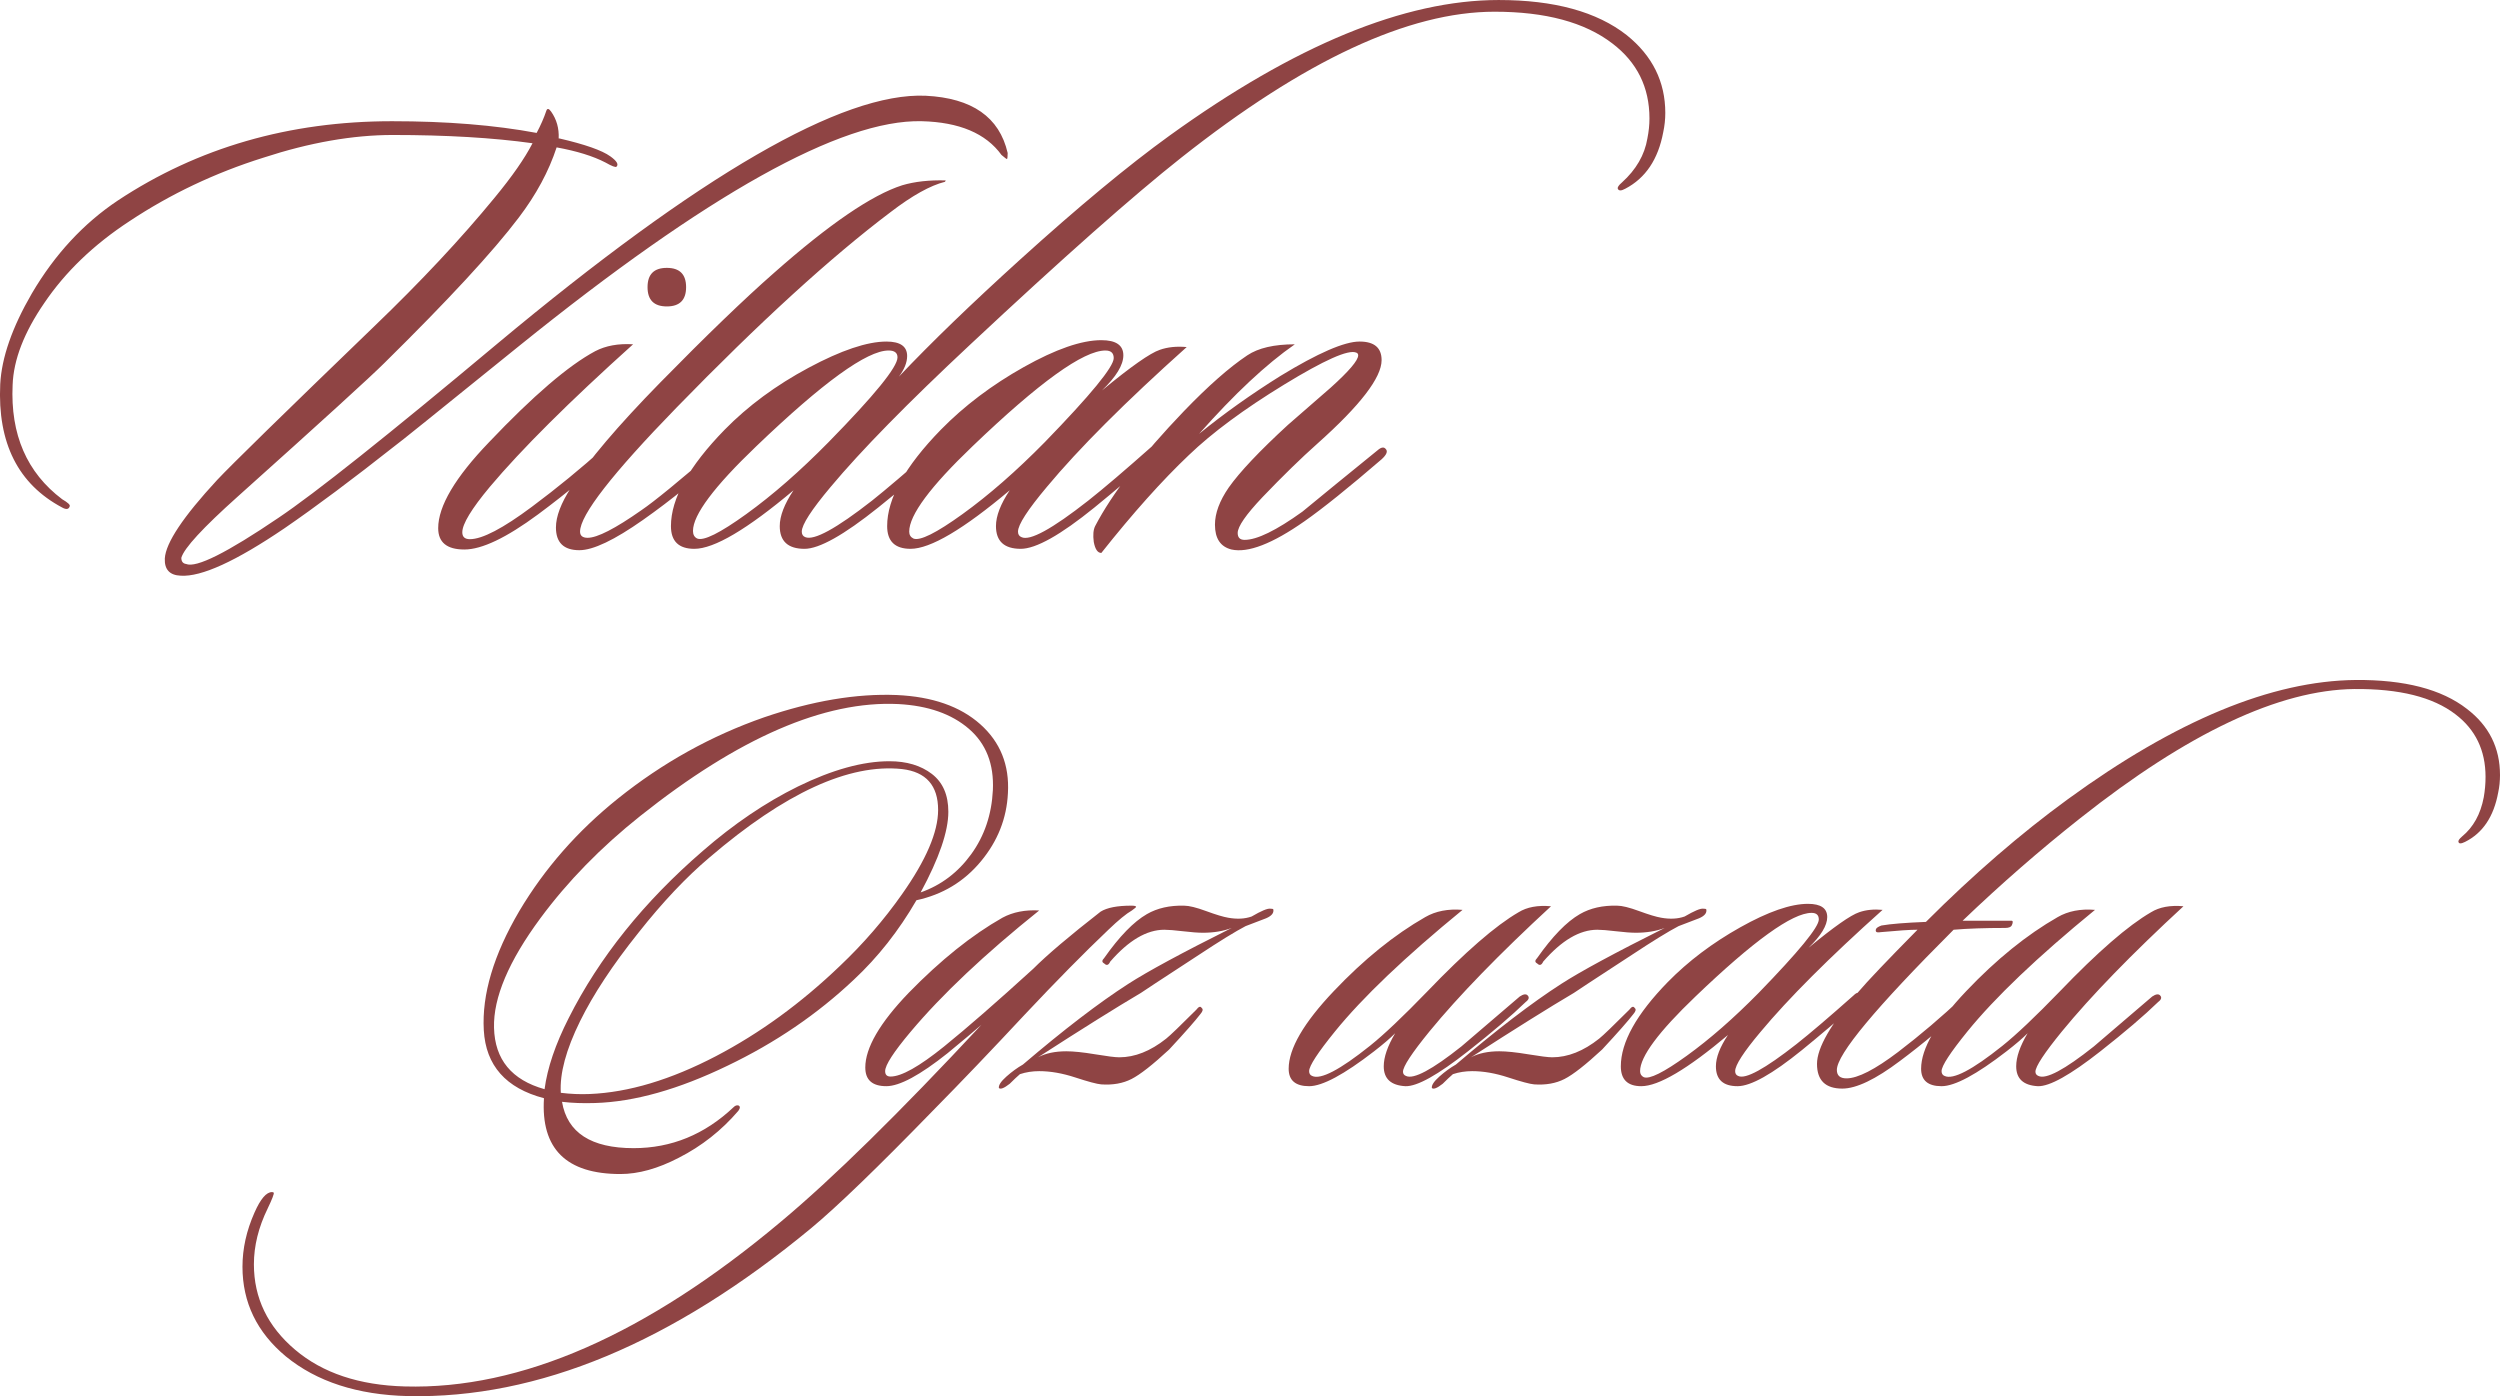 <?xml version="1.0" encoding="UTF-8"?> <svg xmlns="http://www.w3.org/2000/svg" xmlns:xlink="http://www.w3.org/1999/xlink" xmlns:xodm="http://www.corel.com/coreldraw/odm/2003" xml:space="preserve" width="237.592mm" height="132.689mm" version="1.1" style="shape-rendering:geometricPrecision; text-rendering:geometricPrecision; image-rendering:optimizeQuality; fill-rule:evenodd; clip-rule:evenodd" viewBox="0 0 3440.4 1921.38"> <defs> <style type="text/css"> .fil0 {fill:#8F4444;fill-rule:nonzero} </style> </defs> <g id="Слой_x0020_1">  <g id="_2274066892272"> <path class="fil0" d="M1386.72 210.38c0,5.05 -0.32,7.9 -0.95,8.53 -0.63,0 -3.16,-1.9 -7.58,-5.69 -21.48,-29.69 -58.12,-45.17 -109.93,-46.43 -110.56,-2.53 -295.03,100.45 -553.42,308.93 -112.45,90.97 -168.99,136.46 -169.63,136.46 -60.02,47.38 -111.19,85.6 -153.52,114.66 -66.97,45.49 -114.66,67.28 -143.09,65.39 -15.16,-0.63 -22.43,-8.53 -21.8,-23.69 1.26,-21.48 25.27,-57.49 72.02,-108.03 19.58,-20.85 91.61,-91.29 216.06,-211.32 64.44,-61.91 119.72,-120.98 165.84,-177.21 24.01,-29.06 41.38,-54.02 52.12,-74.86 -54.33,-7.58 -118.45,-11.37 -192.37,-11.37 -54.96,0 -114.35,10.42 -178.16,31.27 -66.33,20.85 -127.61,49.91 -183.84,87.18 -49.28,32.22 -88.45,69.81 -117.51,112.77 -27.8,40.43 -42.33,78.02 -43.59,112.77 -3.16,68.23 19.58,120.66 68.23,157.31 7.58,4.42 11.06,7.58 10.42,9.48 -1.26,4.42 -4.74,5.06 -10.42,1.9 -60.65,-32.22 -89.08,-88.76 -85.29,-169.63 1.9,-36.64 16.43,-78.34 43.59,-125.09 31.59,-53.7 71.07,-96.34 118.45,-127.93 109.92,-72.65 235.64,-108.98 377.16,-108.98 75.18,0 141.51,5.37 199,16.11 5.69,-10.74 10.11,-20.85 13.27,-30.32 1.26,-3.79 3.48,-3.48 6.63,0.95 7.58,10.74 11.06,23.06 10.42,36.96l0.95 0c35.38,8.21 58.75,16.42 70.13,24.64 8.84,6.32 11.69,11.06 8.53,14.21 -1.26,1.26 -6.32,-0.63 -15.16,-5.68 -17.06,-8.84 -39.48,-15.79 -67.28,-20.85 -10.74,32.85 -28.11,65.07 -52.12,96.66 -35.38,46.75 -96.97,113.4 -184.79,199.95 -18.95,18.95 -86.23,80.23 -201.85,183.84 -48.01,42.96 -73.91,71.07 -77.71,84.34 0,5.05 2.21,7.9 6.63,8.53 13.9,5.69 56.23,-15.48 126.98,-63.49 49.91,-33.48 150.36,-113.4 301.35,-239.75 278.6,-232.49 475.08,-346.2 589.43,-341.15 63.81,3.16 101.4,29.38 112.77,78.65zm-442.54 184.79c0,17.69 -8.84,26.53 -26.53,26.53 -17.69,0 -26.53,-8.84 -26.53,-26.53 0,-17.69 8.84,-26.53 26.53,-26.53 17.69,0 26.53,8.84 26.53,26.53zm-72.97 78.65c-87.81,78.97 -153.52,144.36 -197.11,196.16 -25.27,30.32 -37.91,51.17 -37.91,62.54 0,6.32 3.47,9.48 10.42,9.48 17.06,0 45.49,-14.85 85.29,-44.54 34.75,-25.9 67.91,-53.07 99.5,-81.5 6.32,-4.42 10.74,-5.37 13.27,-2.84 3.16,3.16 1.9,6.63 -3.79,10.42 -25.27,25.27 -58.75,53.38 -100.45,84.34 -43.59,32.22 -77.39,48.33 -101.4,48.33 -24.01,0 -36.01,-9.79 -36.01,-29.38 0,-30.32 23.37,-69.81 70.12,-118.45 60.65,-63.81 109.29,-105.5 145.94,-125.09 14.53,-7.58 31.9,-10.74 52.12,-9.48zm1417.66 -291.87c-6.95,37.27 -24.32,63.18 -52.12,77.71 -5.69,3.16 -9.16,3.16 -10.42,0 -0.63,-1.9 1.26,-4.74 5.69,-8.53 19.58,-17.69 31.27,-37.91 35.06,-60.65 1.9,-9.48 2.84,-18.64 2.84,-27.48 0,-42.96 -17.06,-77.39 -51.17,-103.29 -37.91,-29.06 -91.92,-43.59 -162.05,-43.59 -118.14,0 -261.86,66.97 -431.17,200.9 -66.33,52.44 -162.99,138.04 -289.98,256.81 -86.55,80.87 -150.67,146.25 -192.37,196.16 -26.53,31.59 -39.8,52.12 -39.8,61.6 0,3.79 1.58,6.32 4.74,7.58 12,5.05 42.64,-11.69 91.92,-50.22 18.32,-14.53 48.01,-39.8 89.08,-75.81 5.05,-4.42 9.16,-5.06 12.32,-1.9 3.16,3.79 1.58,7.9 -4.74,12.32 -27.17,24.64 -56.54,49.59 -88.13,74.86 -47.38,37.91 -81.18,56.86 -101.4,56.86 -22.74,0 -34.11,-10.42 -34.11,-31.27 0,-13.9 6.32,-30.32 18.95,-49.28 -63.81,53.7 -109.29,80.55 -136.46,80.55 -21.48,0 -32.22,-10.42 -32.22,-31.27 0,-37.91 24.64,-82.13 73.92,-132.67 32.22,-32.85 70.76,-61.28 115.61,-85.29 44.85,-24.01 80.55,-36.01 107.08,-36.01 18.95,0 28.43,6.63 28.43,19.9 0,8.84 -3.79,18.32 -11.37,28.43 44.22,-46.75 99.82,-100.45 166.78,-161.1 80.23,-72.65 148.78,-129.51 205.64,-170.57 172.47,-124.46 323.46,-186.68 452.97,-186.68 76.44,0 135.2,16.11 176.26,48.33 35.38,28.43 53.07,64.12 53.07,107.08 0,8.84 -0.95,17.69 -2.84,26.53zm-1066.09 300.4c-29.69,0 -90.34,43.91 -181.95,131.72 -58.12,55.59 -87.18,94.45 -87.18,116.56 0,5.05 1.9,8.53 5.68,10.42 8.84,3.79 31.43,-7.42 67.76,-33.64 36.33,-26.22 74.07,-59.23 113.24,-99.03 63.17,-64.44 94.76,-103.29 94.76,-116.56 0,-6.32 -4.11,-9.48 -12.32,-9.48zm410.32 -4.74c-84.02,75.18 -148.15,139.3 -192.37,192.37 -26.53,31.59 -39.8,52.12 -39.8,61.6 0,3.79 1.58,6.32 4.74,7.58 11.37,5.68 42.01,-11.06 91.92,-50.22 20.85,-16.43 50.86,-42.01 90.02,-76.76 5.06,-5.05 8.84,-5.37 11.37,-0.95 1.89,3.79 0.32,7.9 -4.74,12.32 -31.59,27.8 -60.96,52.75 -88.13,74.86 -46.75,37.91 -80.55,56.86 -101.4,56.86 -22.74,0 -34.11,-10.42 -34.11,-31.27 0,-13.9 6.32,-30.32 18.95,-49.28 -63.81,53.7 -109.29,80.55 -136.46,80.55 -21.48,0 -32.22,-10.42 -32.22,-31.27 0,-37.91 24.64,-82.13 73.92,-132.67 32.22,-32.85 70.28,-61.6 114.19,-86.24 43.91,-24.64 79.44,-36.96 106.61,-36.96 20.22,0 30.32,6.95 30.32,20.85 0,13.27 -9.79,29.38 -29.38,48.33 39.8,-32.85 66.33,-51.49 79.6,-55.91 10.74,-3.79 23.06,-5.06 36.96,-3.79zm-111.82 4.74c-30.32,0 -91.29,43.91 -182.89,131.72 -58.12,55.59 -87.18,94.76 -87.18,117.51 0,4.42 1.9,7.58 5.68,9.48 8.84,3.79 31.43,-7.42 67.76,-33.64 36.33,-26.22 74.07,-59.23 113.24,-99.03 63.17,-65.07 94.76,-103.61 94.76,-115.61 0,-6.95 -3.79,-10.42 -11.37,-10.42zm385.69 135.51c3.16,3.16 1.26,7.9 -5.68,14.21 -45.49,39.17 -80.87,67.6 -106.13,85.29 -44.22,30.96 -77.71,43.91 -100.45,38.85 -15.16,-3.79 -22.74,-15.16 -22.74,-34.11 0,-15.79 6.32,-32.85 18.95,-51.17 15.16,-21.48 42.33,-50.22 81.5,-86.23 19.58,-17.06 39.17,-34.12 58.75,-51.17 25.27,-22.74 37.91,-37.59 37.91,-44.54 0,-1.9 -0.95,-3.16 -2.84,-3.79 -10.74,-4.42 -43.75,10.27 -99.03,44.06 -55.28,33.8 -99.03,66.18 -131.25,97.13 -36.64,34.75 -76.76,79.6 -120.35,134.56 -5.06,0 -8.53,-5.06 -10.42,-15.16 -1.26,-9.48 -0.63,-16.74 1.9,-21.8 23.38,-44.86 64.12,-97.61 122.24,-158.25 33.48,-34.75 62.54,-60.33 87.18,-76.76 15.16,-10.11 36.96,-15.16 65.39,-15.16 -39.17,27.17 -83.08,68.23 -131.72,123.19 34.11,-27.8 71.39,-54.33 111.82,-79.6 51.8,-31.59 88.13,-47.38 108.98,-47.38 20.22,0 30.32,8.53 30.32,25.59 0,24.01 -29.38,62.23 -88.13,114.66 -22.74,20.22 -48.01,44.86 -75.81,73.92 -22.74,24.01 -34.11,40.43 -34.11,49.28 0,6.32 3.16,9.48 9.48,9.48 17.06,0 43.59,-12.95 79.6,-38.85 25.27,-20.85 59.7,-48.96 103.29,-84.34 5.05,-4.42 8.84,-5.06 11.37,-1.9zm-605.54 -369.58l-0.95 1.9c-20.22,5.05 -45.17,18.95 -74.86,41.7 -82.13,61.91 -180.37,151.62 -294.71,269.13 -88.45,90.97 -132.67,147.83 -132.67,170.57 0,5.69 3.48,8.53 10.42,8.53 13.27,0 37.91,-12.64 73.91,-37.91 17.69,-12 52.44,-40.43 104.24,-85.29 6.32,-5.68 11.06,-6.95 14.21,-3.79 2.53,2.53 0.95,6.32 -4.74,11.37 -34.75,32.85 -71.86,63.17 -111.35,90.97 -39.48,27.8 -68.7,41.7 -87.65,41.7 -21.48,0 -32.22,-10.42 -32.22,-31.27 0,-15.16 6.95,-33.48 20.85,-54.96 23.37,-36.64 64.12,-84.66 122.24,-144.04 63.81,-65.07 116.24,-115.61 157.31,-151.62 75.81,-66.97 134.56,-107.08 176.26,-120.35 17.06,-5.05 36.96,-7.26 59.7,-6.63z"></path> <g> <path class="fil0" d="M1387.06 1091.47c-1.66,34.78 -14.08,66.11 -37.27,93.99 -23.19,27.88 -52.72,45.68 -88.61,53.41 -24.29,41.96 -53,78.39 -86.12,109.31 -50.24,47.48 -108.21,86.95 -173.9,118.42 -67.35,32.57 -128.08,49.69 -182.19,51.34 -16.56,0.55 -31.74,0 -45.55,-1.66 7.18,42.51 40.03,63.77 98.55,63.77 51.89,0 97.72,-18.77 137.47,-56.31 2.21,-2.21 4.42,-3.04 6.62,-2.48 2.76,1.1 2.76,3.59 0,7.45 -23.19,27.05 -50.52,48.58 -81.98,64.59 -28.71,14.91 -55.48,22.36 -80.33,22.36 -74.53,0 -109.59,-34.78 -105.17,-104.34 -52.45,-13.8 -80.05,-44.99 -82.81,-93.58 -2.76,-49.14 13.53,-103.79 48.86,-163.97 34.78,-58.52 80.05,-110.14 135.81,-154.86 61.28,-49.13 128.36,-86.4 201.23,-111.8 66.25,-22.63 126.98,-32.85 182.19,-30.64 49.13,2.21 87.5,15.6 115.11,40.16 27.6,24.57 40.3,56.17 38.09,94.82zm-20.7 -4.14c1.66,-35.89 -9.39,-64.04 -33.13,-84.47 -23.74,-20.43 -56.04,-31.74 -96.89,-33.95 -101.58,-4.97 -220,46.37 -355.26,154.03 -54.1,43.06 -99.93,89.99 -137.47,140.78 -43.61,59.07 -64.87,109.31 -63.76,150.72 1.1,43.61 24.29,71.77 69.56,84.47 3.86,-29.26 14.91,-61.83 33.13,-97.72 41.96,-83.36 103.51,-160.1 184.67,-230.21 42.51,-36.99 86.12,-66.53 130.84,-88.61 47.48,-23.19 89.44,-34.78 125.87,-34.78 23.74,0 43.2,5.8 58.38,17.39 15.18,11.59 22.77,28.98 22.77,52.17 0,27.05 -12.7,64.04 -38.09,110.97 28.16,-9.94 51.34,-27.47 69.56,-52.59 18.22,-25.12 28.16,-54.52 29.81,-88.19zm-75.36 27.33c0,-33.68 -16.56,-52.45 -49.69,-56.31 -72.87,-7.73 -161.21,32.85 -265,121.73 -32.02,27.05 -64.59,61.56 -97.72,103.52 -35.33,44.16 -62.11,84.74 -80.33,121.73 -19.32,39.2 -28.16,72.05 -26.5,98.55 13.25,1.66 26.5,2.21 39.75,1.66 53.55,-2.21 111.52,-19.6 173.9,-52.17 60.18,-31.47 117.04,-72.87 170.59,-124.22 32.02,-30.36 60.45,-63.21 85.3,-98.54 33.12,-46.93 49.69,-85.57 49.69,-115.94zm272.45 133.33c0,0.55 -1.93,2.21 -5.8,4.97 -7.73,4.42 -18.49,13.25 -32.3,26.5 -33.13,31.47 -71.49,70.39 -115.11,116.76 -45.27,48.58 -87.23,92.47 -125.87,131.67 -76.19,78.39 -132.22,132.5 -168.11,162.31 -191.02,157.89 -375.96,234.91 -554.84,231.04 -69.56,-1.66 -125.6,-19.87 -168.11,-54.66 -39.75,-33.12 -59.62,-74.25 -59.62,-123.39 0,-24.84 5.52,-49.69 16.56,-74.53 8.28,-18.77 16.29,-28.16 24.02,-28.16 1.1,0 1.93,0.28 2.48,0.83 0.55,1.66 -2.21,8.83 -8.28,21.53 -12.7,25.95 -19.05,51.62 -19.05,77.01 0,46.37 18.91,85.57 56.73,117.59 37.82,32.02 88.19,48.86 151.13,50.51 159.55,4.42 332.07,-71.22 517.57,-226.9 70.67,-59.07 162.59,-149.34 275.76,-270.79 -8.83,7.73 -24.29,20.7 -46.37,38.92 -38.09,30.37 -66.25,45.55 -84.47,45.55 -19.32,0 -28.98,-8.56 -28.98,-25.67 0,-27.05 19.87,-61.28 59.62,-102.69 44.16,-45.27 87.23,-79.77 129.18,-103.51 14.35,-7.73 31.19,-11.04 50.52,-9.94 -75.08,60.18 -134.15,115.93 -177.22,167.28 -23.19,27.6 -34.78,45.55 -34.78,53.83 0,4.97 2.48,7.45 7.45,7.45 14.91,0 39.47,-13.8 73.7,-41.4 32.02,-25.95 72.87,-61.56 122.56,-106.83 19.32,-19.32 50.24,-45.55 92.75,-78.67 8.83,-5.52 22.91,-8.28 42.23,-8.28 4.42,0 6.62,0.55 6.62,1.66zm188.81 3.31c1.1,4.97 -2.21,9.11 -9.94,12.42 -5.52,2.21 -14.91,5.8 -28.16,10.77 -13.8,7.18 -35.33,20.43 -64.59,39.75 -52.45,34.23 -78.95,51.62 -79.5,52.17 -33.68,19.88 -80.88,49.41 -141.61,88.61 10.49,-5.52 23.46,-8.28 38.92,-8.28 9.94,0 23.19,1.38 39.75,4.14 16.56,2.76 27.6,4.14 33.13,4.14 21.53,0 43.06,-8.56 64.59,-25.67 5.52,-4.42 19.32,-17.67 41.41,-39.75 3.31,-4.42 5.8,-5.24 7.45,-2.48 2.21,1.66 1.66,4.42 -1.66,8.28 -7.18,9.38 -21.53,25.67 -43.06,48.86 -22.64,20.98 -39.89,34.51 -51.76,40.58 -11.87,6.07 -25.81,8.56 -41.82,7.45 -6.07,-0.55 -17.94,-3.73 -35.61,-9.52 -17.67,-5.8 -34.23,-8.7 -49.69,-8.7 -9.39,0 -18.22,1.38 -26.5,4.14 -3.86,3.31 -8.56,7.73 -14.08,13.25 -7.73,6.07 -12.7,8 -14.91,5.8 -0.55,-3.86 2.9,-9.11 10.35,-15.73 7.45,-6.62 15.04,-12.15 22.77,-16.56 56.31,-48.03 104.62,-85.02 144.92,-110.97 26.5,-17.11 73.98,-42.79 142.44,-77.01 -11.59,4.42 -24.84,6.63 -39.75,6.63 -6.62,0 -15.73,-0.69 -27.33,-2.07 -11.59,-1.38 -20.15,-2.07 -25.67,-2.07 -24.29,0 -49.14,14.63 -74.53,43.89 -2.21,4.97 -4.97,5.8 -8.28,2.48 -3.31,-1.66 -3.31,-4.14 0,-7.45 20.98,-29.81 40.58,-49.96 58.8,-60.45 14.35,-8.28 31.47,-12.15 51.34,-11.59 6.62,0 16.7,2.48 30.23,7.45 13.53,4.97 23.6,8 30.23,9.11 12.15,2.21 22.91,1.66 32.3,-1.66 13.25,-7.73 21.81,-11.32 25.67,-10.77 2.21,0 3.59,0.28 4.14,0.83z"></path> <path class="fil0" d="M2134.46 1247.16c-71.22,65.7 -126.98,123.11 -167.28,172.25 -24.29,29.81 -36.44,48.31 -36.44,55.48 0,2.76 1.38,4.69 4.14,5.8 10.49,4.97 35.89,-8.56 76.19,-40.58 1.1,-1.1 27.88,-24.02 80.33,-68.73 4.97,-3.31 8.56,-3.86 10.77,-1.66 2.76,2.76 1.93,5.8 -2.48,9.11 -19.32,18.77 -45.82,41.4 -79.5,67.91 -41.41,32.57 -70.11,48.58 -86.12,48.03 -19.87,-1.1 -29.81,-10.21 -29.81,-27.33 0,-12.7 5.24,-27.88 15.73,-45.55 -7.18,7.18 -16.84,15.46 -28.98,24.84 -41.4,32.02 -71.22,48.03 -89.44,48.03 -18.77,0 -28.16,-8 -28.16,-24.02 0,-27.6 20.7,-63.21 62.11,-106.83 41.41,-43.61 83.36,-77.57 125.87,-101.86 14.35,-8.28 31.47,-11.59 51.34,-9.94 -78.95,64.59 -137.47,120.35 -175.56,167.28 -23.74,29.26 -35.61,47.48 -35.61,54.66 0,3.31 1.38,5.52 4.14,6.62 11.59,5.52 38.09,-8.28 79.5,-41.4 19.32,-15.46 45.55,-40.3 78.67,-74.53 52.45,-54.66 94.41,-91.09 125.87,-109.31 11.59,-7.18 26.5,-9.94 44.72,-8.28zm213.65 4.14c1.1,4.97 -2.21,9.11 -9.94,12.42 -5.52,2.21 -14.91,5.8 -28.16,10.77 -13.8,7.18 -35.33,20.43 -64.59,39.75 -52.45,34.23 -78.95,51.62 -79.5,52.17 -33.68,19.88 -80.88,49.41 -141.61,88.61 10.49,-5.52 23.46,-8.28 38.92,-8.28 9.94,0 23.19,1.38 39.75,4.14 16.56,2.76 27.6,4.14 33.13,4.14 21.53,0 43.06,-8.56 64.59,-25.67 5.52,-4.42 19.32,-17.67 41.41,-39.75 3.31,-4.42 5.8,-5.24 7.45,-2.48 2.21,1.66 1.66,4.42 -1.66,8.28 -7.18,9.38 -21.53,25.67 -43.06,48.86 -22.64,20.98 -39.89,34.51 -51.76,40.58 -11.87,6.07 -25.81,8.56 -41.82,7.45 -6.07,-0.55 -17.94,-3.73 -35.61,-9.52 -17.67,-5.8 -34.23,-8.7 -49.69,-8.7 -9.39,0 -18.22,1.38 -26.5,4.14 -3.86,3.31 -8.56,7.73 -14.08,13.25 -7.73,6.07 -12.7,8 -14.91,5.8 -0.55,-3.86 2.9,-9.11 10.35,-15.73 7.45,-6.62 15.04,-12.15 22.77,-16.56 56.31,-48.03 104.62,-85.02 144.92,-110.97 26.5,-17.11 73.98,-42.79 142.44,-77.01 -11.59,4.42 -24.84,6.63 -39.75,6.63 -6.62,0 -15.73,-0.69 -27.33,-2.07 -11.59,-1.38 -20.15,-2.07 -25.67,-2.07 -24.29,0 -49.14,14.63 -74.53,43.89 -2.21,4.97 -4.97,5.8 -8.28,2.48 -3.31,-1.66 -3.31,-4.14 0,-7.45 20.98,-29.81 40.58,-49.96 58.8,-60.45 14.35,-8.28 31.47,-12.15 51.34,-11.59 6.62,0 16.7,2.48 30.23,7.45 13.53,4.97 23.6,8 30.23,9.11 12.15,2.21 22.91,1.66 32.3,-1.66 13.25,-7.73 21.81,-11.32 25.67,-10.77 2.21,0 3.59,0.28 4.14,0.83zm242.64 0.83c-73.43,65.7 -129.46,121.73 -168.11,168.11 -23.19,27.6 -34.78,45.55 -34.78,53.83 0,3.31 1.38,5.52 4.14,6.62 9.94,4.97 36.71,-9.66 80.33,-43.89 18.22,-14.35 44.44,-36.71 78.67,-67.08 4.42,-4.42 7.73,-4.69 9.94,-0.83 1.66,3.31 0.28,6.9 -4.14,10.77 -27.6,24.29 -53.28,46.1 -77.01,65.42 -40.85,33.12 -70.39,49.69 -88.61,49.69 -19.87,0 -29.81,-9.11 -29.81,-27.33 0,-12.15 5.52,-26.5 16.56,-43.06 -55.76,46.93 -95.51,70.39 -119.25,70.39 -18.77,0 -28.16,-9.11 -28.16,-27.33 0,-33.13 21.53,-71.77 64.59,-115.94 28.16,-28.71 61.42,-53.83 99.79,-75.36 38.37,-21.53 69.42,-32.3 93.16,-32.3 17.67,0 26.5,6.07 26.5,18.22 0,11.59 -8.56,25.67 -25.67,42.23 34.78,-28.71 57.97,-44.99 69.56,-48.86 9.38,-3.31 20.15,-4.42 32.3,-3.31zm-97.72 4.14c-26.5,0 -79.77,38.37 -159.82,115.11 -50.79,48.58 -76.19,82.81 -76.19,102.69 0,3.86 1.66,6.62 4.97,8.28 7.73,3.31 27.47,-6.49 59.21,-29.4 31.74,-22.91 64.73,-51.76 98.96,-86.54 55.21,-56.86 82.81,-90.54 82.81,-101.03 0,-6.07 -3.31,-9.11 -9.94,-9.11zm944.88 -165.62c-6.07,33.13 -21.26,55.76 -45.55,67.91 -5.52,2.76 -8.56,2.76 -9.11,0 -0.55,-1.66 1.1,-4.14 4.97,-7.45 15.46,-12.7 25.4,-30.64 29.81,-53.83 1.66,-9.38 2.48,-18.77 2.48,-28.16 0,-36.44 -13.8,-65.14 -41.4,-86.12 -30.92,-23.74 -77.29,-35.33 -139.12,-34.78 -103.24,1.1 -229.11,60.45 -377.62,178.05 -55.21,43.61 -109.04,90.54 -161.48,140.78 42.51,0 64.87,0 67.08,0 2.21,0 2.48,1.93 0.83,5.8 -1.1,2.76 -4.14,4.14 -9.11,4.14 -28.16,0 -51.9,0.83 -71.22,2.48 -107.1,107.1 -160.65,171.42 -160.65,192.95 0,7.73 4.42,11.59 13.25,11.59 15.46,0 39.2,-12.15 71.22,-36.44 30.37,-23.19 59.9,-48.31 88.61,-75.36 5.52,-3.86 9.39,-4.69 11.59,-2.48 1.66,2.21 -0.28,6.62 -5.8,13.25 -30.92,28.71 -61.56,54.38 -91.92,77.01 -33.68,25.4 -60.18,38.09 -79.5,38.09 -23.19,0 -34.78,-11.32 -34.78,-33.95 0,-22.08 19.05,-55.21 57.14,-99.37 12.14,-14.35 39.2,-42.79 81.15,-85.3 -9.94,0 -26.78,1.1 -50.51,3.31 -3.31,0.55 -5.38,0.41 -6.21,-0.41 -0.83,-0.83 -0.97,-2.07 -0.41,-3.73 0.55,-1.66 3.04,-3.31 7.45,-4.97 12.7,-2.21 33.13,-3.86 61.28,-4.97 65.15,-65.15 130.29,-121.46 195.43,-168.94 148.51,-108.21 280.45,-162.86 395.84,-163.97 67.35,-0.55 118.42,12.7 153.2,39.75 30.37,23.19 45.55,53.55 45.55,91.09 0,8.28 -0.83,16.29 -2.48,24.01zm-433.1 156.51c-71.22,65.7 -126.98,123.11 -167.28,172.25 -24.29,29.81 -36.44,48.31 -36.44,55.48 0,2.76 1.38,4.69 4.14,5.8 10.49,4.97 35.89,-8.56 76.19,-40.58 1.1,-1.1 27.88,-24.02 80.33,-68.73 4.97,-3.31 8.56,-3.86 10.77,-1.66 2.76,2.76 1.93,5.8 -2.48,9.11 -19.32,18.77 -45.82,41.4 -79.5,67.91 -41.41,32.57 -70.11,48.58 -86.12,48.03 -19.87,-1.1 -29.81,-10.21 -29.81,-27.33 0,-12.7 5.24,-27.88 15.73,-45.55 -7.18,7.18 -16.84,15.46 -28.98,24.84 -41.4,32.02 -71.22,48.03 -89.44,48.03 -18.77,0 -28.16,-8 -28.16,-24.02 0,-27.6 20.7,-63.21 62.11,-106.83 41.41,-43.61 83.36,-77.57 125.87,-101.86 14.35,-8.28 31.47,-11.59 51.34,-9.94 -78.95,64.59 -137.47,120.35 -175.56,167.28 -23.74,29.26 -35.61,47.48 -35.61,54.66 0,3.31 1.38,5.52 4.14,6.62 11.59,5.52 38.09,-8.28 79.5,-41.4 19.32,-15.46 45.55,-40.3 78.67,-74.53 52.45,-54.66 94.41,-91.09 125.87,-109.31 11.59,-7.18 26.5,-9.94 44.72,-8.28z"></path> </g> </g> </g> </svg> 